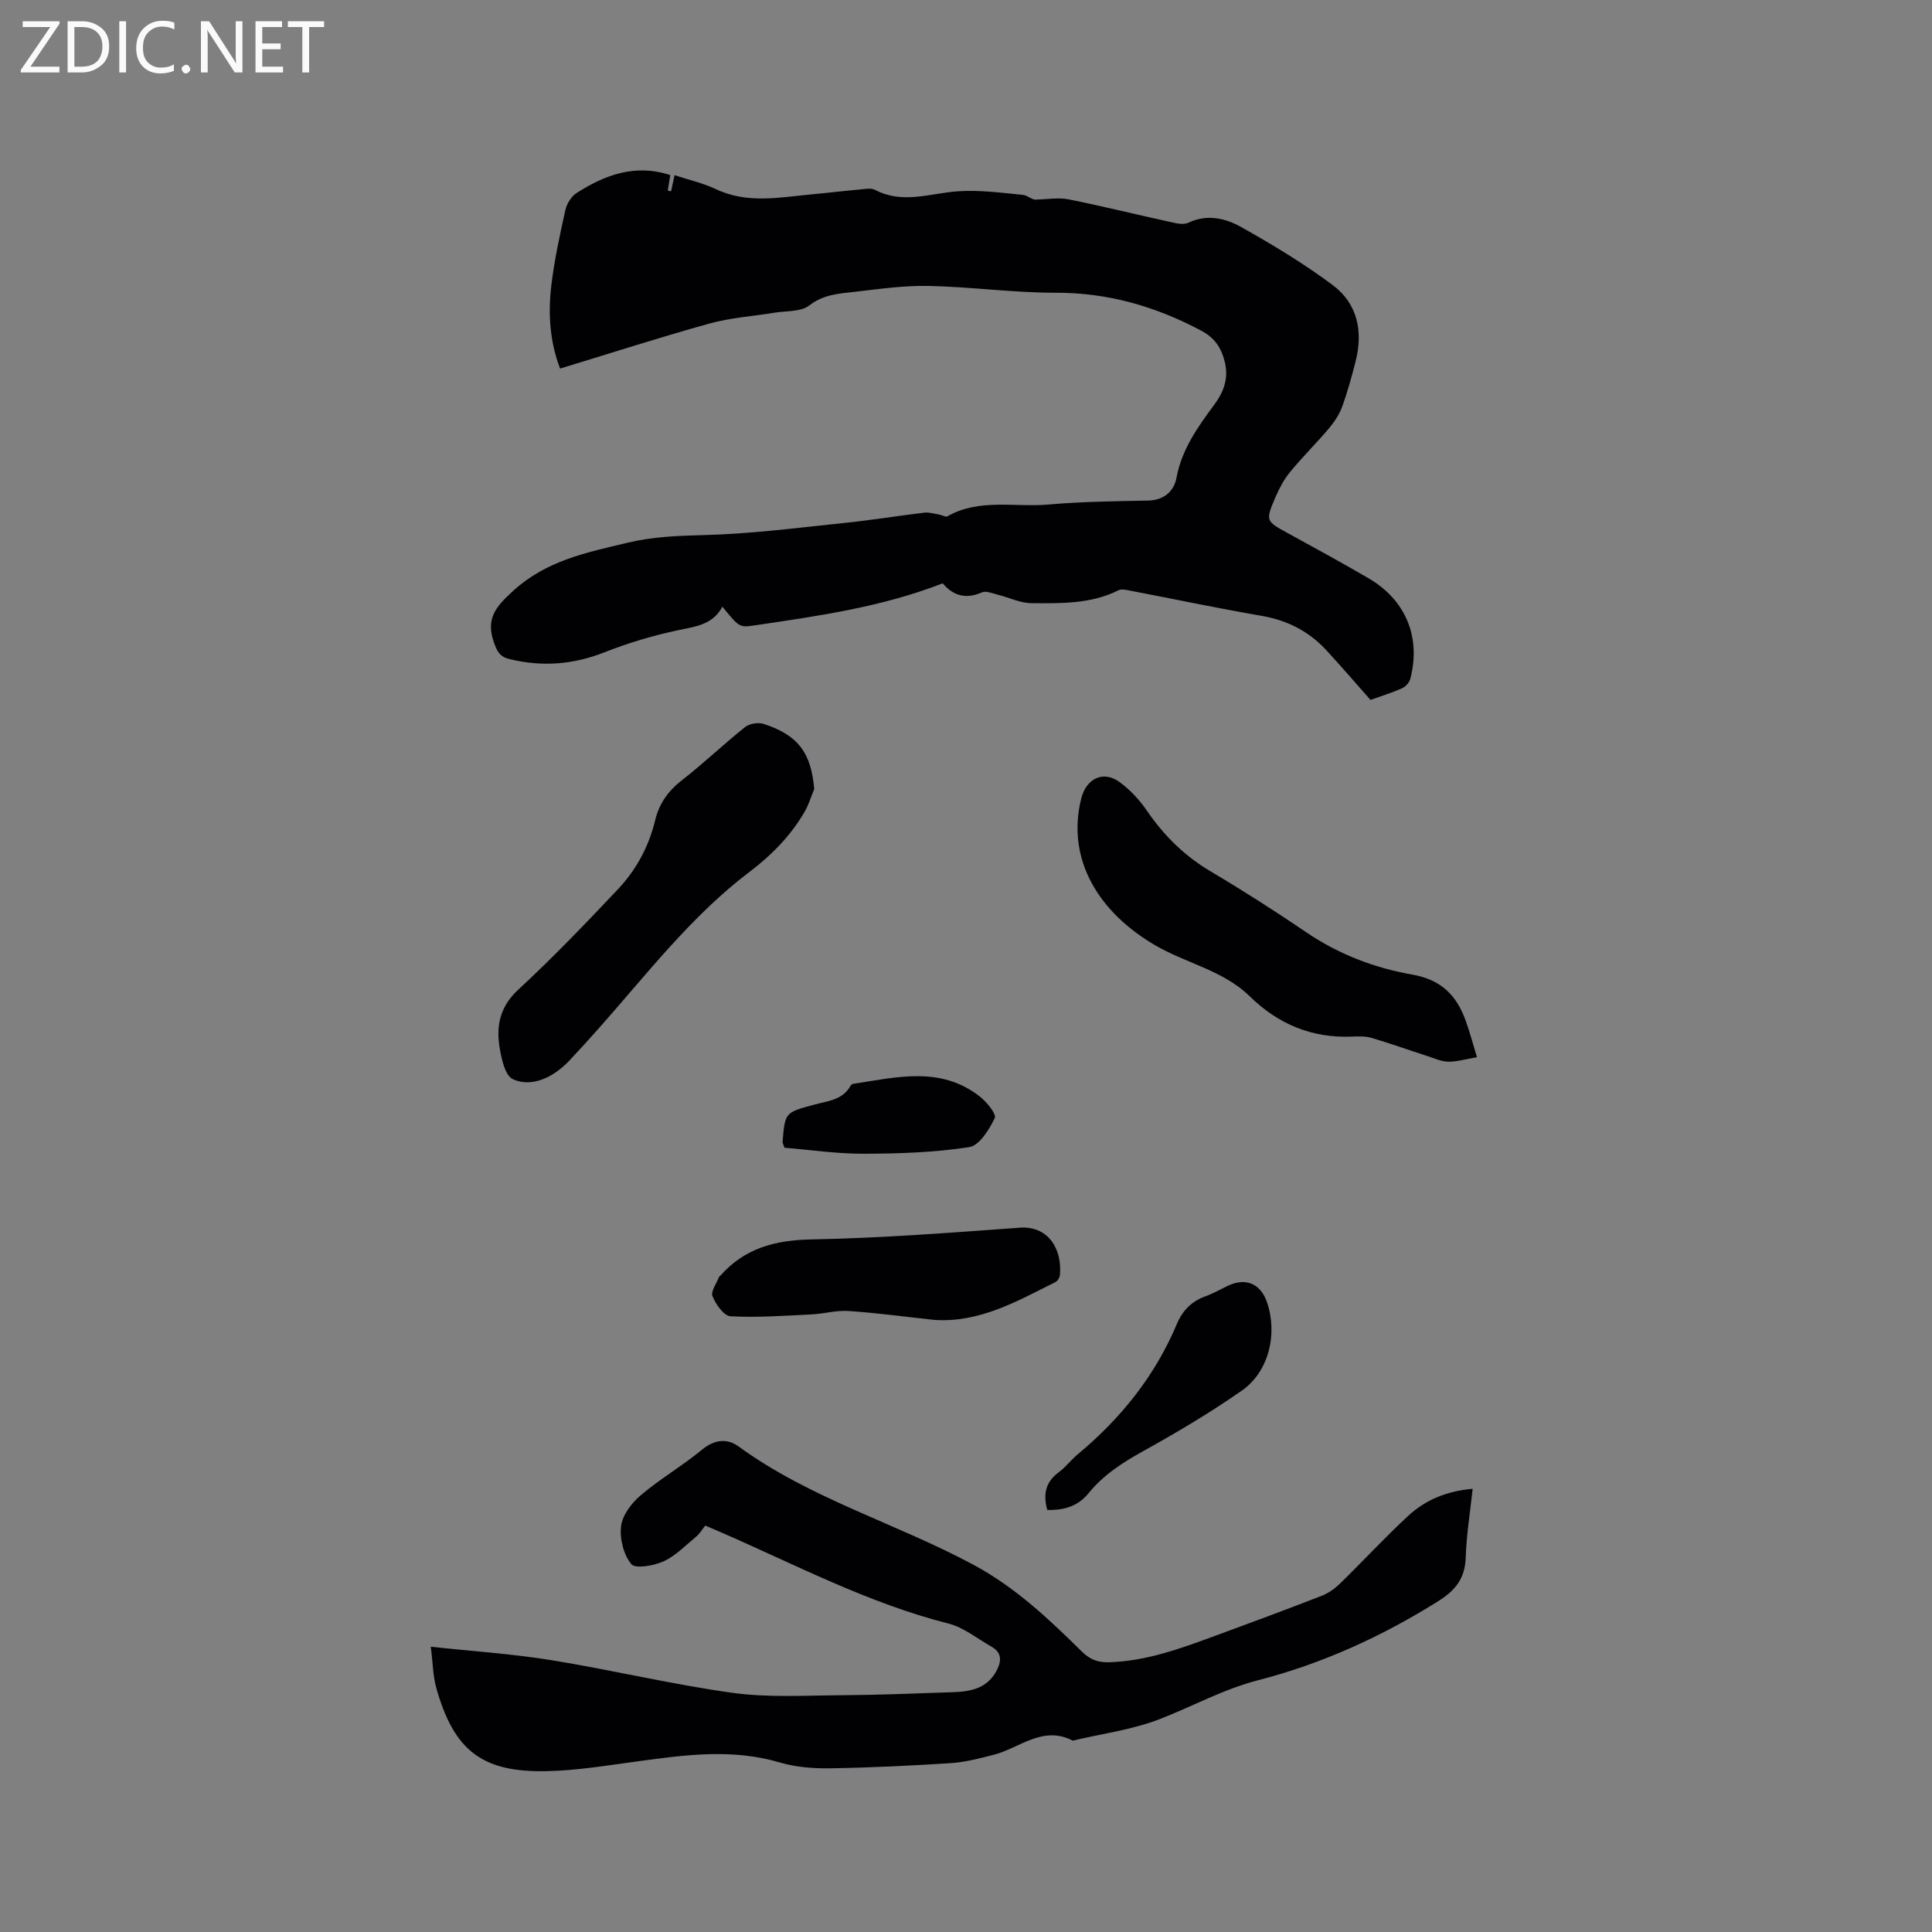 <svg enable-background="new 0 0 400 400" viewBox="0 0 400 400" xmlns="http://www.w3.org/2000/svg"><rect x="0" y="0" width="400" height="400" fill="#808080" stroke="none"/><path d="m195.18 120.77c-12.7 4.94-25.91 6.79-39.1 8.73-3.06.45-3.08.28-6.52-3.89-1.94 3.67-5.4 4.09-9.02 4.84-5.24 1.09-10.43 2.65-15.41 4.61-6.47 2.55-12.89 3.03-19.6 1.41-2.04-.49-2.6-1.54-3.28-3.49-1.73-4.99.45-7.42 4.05-10.7 6.87-6.25 15.19-7.9 23.61-9.91 5.18-1.24 10.35-1.45 15.67-1.58 9.71-.24 19.39-1.5 29.07-2.5 5.58-.57 11.13-1.48 16.71-2.15.99-.12 2.04.22 3.06.39.6.1 1.36.58 1.74.36 6.62-3.75 13.91-1.82 20.87-2.43 6.85-.6 13.75-.69 20.63-.82 3.34-.06 5.4-1.93 5.92-4.73 1.1-5.89 4.39-10.48 7.79-15.08 1.98-2.67 3.05-5.45 2.21-8.89-.73-2.96-2.09-5-4.9-6.49-9.43-5.02-19.27-7.86-30.09-7.84-8.77.01-17.54-1.23-26.33-1.41-5.15-.11-10.33.65-15.48 1.24-3.19.36-6.32.54-9.21 2.79-1.76 1.37-4.81 1.11-7.29 1.52-4.46.74-9.05 1.03-13.38 2.23-10.29 2.86-20.46 6.14-30.94 9.33-2.17-5.68-2.5-11.47-1.81-17.25.63-5.24 1.76-10.44 2.91-15.6.29-1.29 1.22-2.79 2.3-3.49 5.86-3.74 12.09-6.11 19.41-3.72-.17 1.07-.34 2.14-.52 3.21.23.05.46.1.69.14.21-.96.41-1.92.72-3.33 2.85.94 5.85 1.61 8.55 2.89 6.58 3.11 13.3 1.68 20.02 1.06 3.27-.3 6.53-.7 9.8-.99 1.05-.09 2.3-.36 3.14.08 5.7 3.01 11.35.71 17.08.3 4.48-.32 9.05.3 13.55.74 1.01.1 1.93 1.16 2.88.96 2.19-.04 4.45-.46 6.55-.04 6.96 1.39 13.84 3.11 20.77 4.62 1.31.29 2.94.74 4.01.23 3.91-1.85 7.7-.95 10.96.89 6.52 3.66 12.98 7.55 18.96 12.02 5.13 3.83 6.31 9.58 4.74 15.76-.81 3.18-1.68 6.36-2.8 9.43-.59 1.62-1.62 3.16-2.74 4.49-2.6 3.07-5.48 5.91-8.03 9.01-1.26 1.53-2.23 3.36-3.02 5.19-2.12 4.95-2.02 4.97 2.56 7.48 5.57 3.05 11.15 6.1 16.65 9.3 7.76 4.51 10.95 12.23 8.69 20.88-.2.76-.98 1.61-1.7 1.93-2.12.94-4.35 1.62-6.53 2.41-3.09-3.49-6.05-6.93-9.13-10.27-3.64-3.95-8.12-6.23-13.48-7.15-9.08-1.56-18.09-3.47-27.14-5.2-.8-.15-1.8-.4-2.44-.08-5.73 2.87-11.93 2.71-18.04 2.67-2.31-.02-4.61-1.18-6.93-1.75-1.1-.27-2.44-.86-3.31-.48-3.33 1.47-5.95.68-8.1-1.88z" fill="#010104"/><path d="m89.19 340.94c8.83.95 16.96 1.48 24.97 2.78 12.53 2.03 24.92 5.02 37.48 6.76 7.38 1.02 14.98.55 22.48.5 7.72-.05 15.45-.37 23.17-.63 3.6-.12 7-.74 8.96-4.31 1.09-1.99 1.31-3.83-1-5.13-2.94-1.66-5.72-3.97-8.88-4.77-16.66-4.22-31.76-12.24-47.37-19.01-.96-.42-1.92-.82-2.98-1.27-.67.82-1.16 1.67-1.86 2.26-2.19 1.81-4.25 3.98-6.76 5.13-2.02.93-5.87 1.6-6.7.58-1.61-1.96-2.43-5.29-2.11-7.87.28-2.28 2.17-4.77 4.04-6.36 4.03-3.42 8.66-6.12 12.74-9.48 2.57-2.11 5.2-2.35 7.51-.67 14.88 10.86 32.67 15.92 48.68 24.53 8.68 4.67 15.6 11.23 22.46 17.99 1.66 1.64 3.33 2.25 5.6 2.18 7.78-.23 14.92-2.88 22.07-5.51 7.35-2.7 14.69-5.42 21.99-8.26 1.41-.55 2.76-1.54 3.85-2.61 4.7-4.59 9.16-9.43 13.98-13.89 3.56-3.3 7.94-5.17 13.39-5.64-.52 4.87-1.29 9.54-1.44 14.23-.13 4.28-2.11 6.78-5.62 8.99-11.66 7.33-24.06 12.98-37.35 16.41-7.17 1.85-13.52 5.38-20.29 8.02-5.74 2.24-12.04 3.05-18.1 4.49-6.23-3.23-11 1.56-16.4 2.94-2.93.75-5.91 1.53-8.9 1.72-8.34.54-16.71.94-25.07 1.07-3.44.05-7.04-.25-10.32-1.22-9.79-2.89-19.5-1.57-29.28-.24-6.29.85-12.6 1.91-18.92 2.05-13.43.29-19.24-4.27-22.9-17.29-.68-2.47-.69-5.13-1.12-8.47z" fill="#010104"/><path d="m168.58 163.36c-.66 1.59-1.16 3.28-2.02 4.76-2.87 4.91-6.77 8.9-11.29 12.32-12.2 9.23-21.42 21.35-31.47 32.66-1.97 2.22-3.97 4.41-6 6.57-.72.77-1.54 1.46-2.39 2.09-2.82 2.08-6.3 3.06-9.25 1.66-1.55-.73-2.28-3.99-2.67-6.23-.82-4.63-.08-8.7 3.81-12.29 7.14-6.6 13.89-13.65 20.58-20.73 3.82-4.04 6.46-8.89 7.77-14.37.82-3.41 2.66-6.02 5.48-8.22 4.51-3.51 8.66-7.48 13.13-11.05.91-.73 2.73-1.01 3.86-.65 7.16 2.34 9.8 5.99 10.46 13.48z" fill="#010104"/><path d="m305.79 218.88c-2.41.41-4.18.96-5.94.93-1.44-.02-2.88-.69-4.29-1.15-3.87-1.25-7.71-2.63-11.61-3.78-1.29-.38-2.74-.31-4.11-.26-8.27.32-15.19-2.57-21.09-8.34-5.45-5.34-13.07-6.81-19.43-10.48-11.74-6.78-18.62-17.77-15.47-30.45 1.04-4.17 4.55-5.91 7.94-3.43 2.17 1.58 4.12 3.67 5.64 5.89 3.53 5.16 7.78 9.38 13.2 12.59 6.73 3.99 13.35 8.22 19.82 12.62 6.71 4.56 14.13 7.39 21.95 8.76 5.97 1.04 9.18 4.3 11.05 9.54.86 2.37 1.5 4.8 2.34 7.56z" fill="#010104"/><path d="m193.4 273.27c-5.9-.64-11.78-1.44-17.7-1.84-2.56-.18-5.17.59-7.77.71-5.56.27-11.14.68-16.68.38-1.37-.07-3.05-2.46-3.73-4.14-.41-.99.84-2.67 1.36-4.03.03-.09.17-.13.24-.21 5.03-5.71 11.34-7.39 18.88-7.53 14.39-.27 28.78-1.39 43.14-2.43 5.82-.42 8.79 4.32 8.31 9.78-.05.52-.47 1.24-.92 1.47-7.94 3.97-15.74 8.48-25.13 7.84z" fill="#010104"/><path d="m216.83 312.62c-.94-3.39-.27-5.86 2.39-7.82 1.44-1.06 2.54-2.56 3.92-3.71 8.93-7.42 16.01-16.25 20.53-27 1.18-2.8 3.06-4.68 5.92-5.71 1.58-.57 3.07-1.43 4.59-2.16 3.74-1.78 6.83-.48 8.16 3.46 2.21 6.54.36 14.32-5.22 18.22-6.57 4.59-13.51 8.7-20.52 12.59-4.23 2.35-8.15 4.88-11.21 8.65-2.18 2.7-5.1 3.57-8.56 3.48z" fill="#010104"/><path d="m162.43 237.63c-.34-.93-.42-1.03-.41-1.12.49-6.21.5-6.17 6.54-7.8 2.79-.76 5.93-.95 7.57-3.96.09-.16.32-.32.5-.35 8.96-1.36 18.06-3.74 26.19 2.59 1.44 1.12 3.53 3.66 3.13 4.49-1.14 2.39-3.19 5.7-5.28 6.02-7.16 1.1-14.49 1.35-21.76 1.37-5.54.02-11.1-.8-16.48-1.24z" fill="#010104"/><g fill="#fbfafa"><path d="m12.4 4.8-6.1 9h6v1.2h-8v-.5l6.1-8.9h-5.7v-1.2h7.6v.4z"/><path d="m14 15v-10.6h3c1.6 0 2.9.5 4 1.4s1.6 2.2 1.6 3.8-.5 3-1.6 3.9-2.4 1.5-4 1.5zm1.4-9.4v8.2h1.6c1.3 0 2.4-.4 3.1-1.1s1.1-1.8 1.1-3.1-.4-2.3-1.2-3-1.8-1-3.1-1z"/><path d="m26.1 4.4v10.6h-1.4v-10.6z"/><path d="m36.1 14.6c-.8.4-1.8.6-2.9.6-1.5 0-2.7-.5-3.6-1.4s-1.4-2.2-1.4-3.8c0-1.7.5-3.1 1.5-4.1s2.3-1.6 3.9-1.6c1 0 1.8.1 2.5.4v1.4c-.8-.4-1.6-.6-2.5-.6-1.2 0-2.1.4-2.9 1.2s-1.1 1.8-1.1 3.2c0 1.3.3 2.3 1 3s1.6 1.1 2.7 1.1c1 0 2-.2 2.7-.7v1.3z"/><path d="m37.6 14.3c0-.2.1-.5.3-.6s.4-.3.6-.3c.3 0 .5.1.6.3s.3.4.3.6-.1.4-.3.6-.4.3-.6.3c-.3 0-.5-.1-.6-.3s-.3-.4-.3-.6z"/><path d="m50.2 15h-1.6l-5.3-8.2c-.2-.2-.3-.5-.4-.7 0 .2.1.7.1 1.5v7.4h-1.4v-10.6h1.7l5.2 8.1c.2.4.4.6.4.7 0-.3-.1-.8-.1-1.5v-7.3h1.4z"/><path d="m58.6 15h-5.7v-10.6h5.5v1.2h-4.1v3.4h3.8v1.2h-3.8v3.6h4.3z"/><path d="m67.1 5.6h-3.1v9.4h-1.4v-9.4h-3v-1.2h7.5z"/></g></svg>